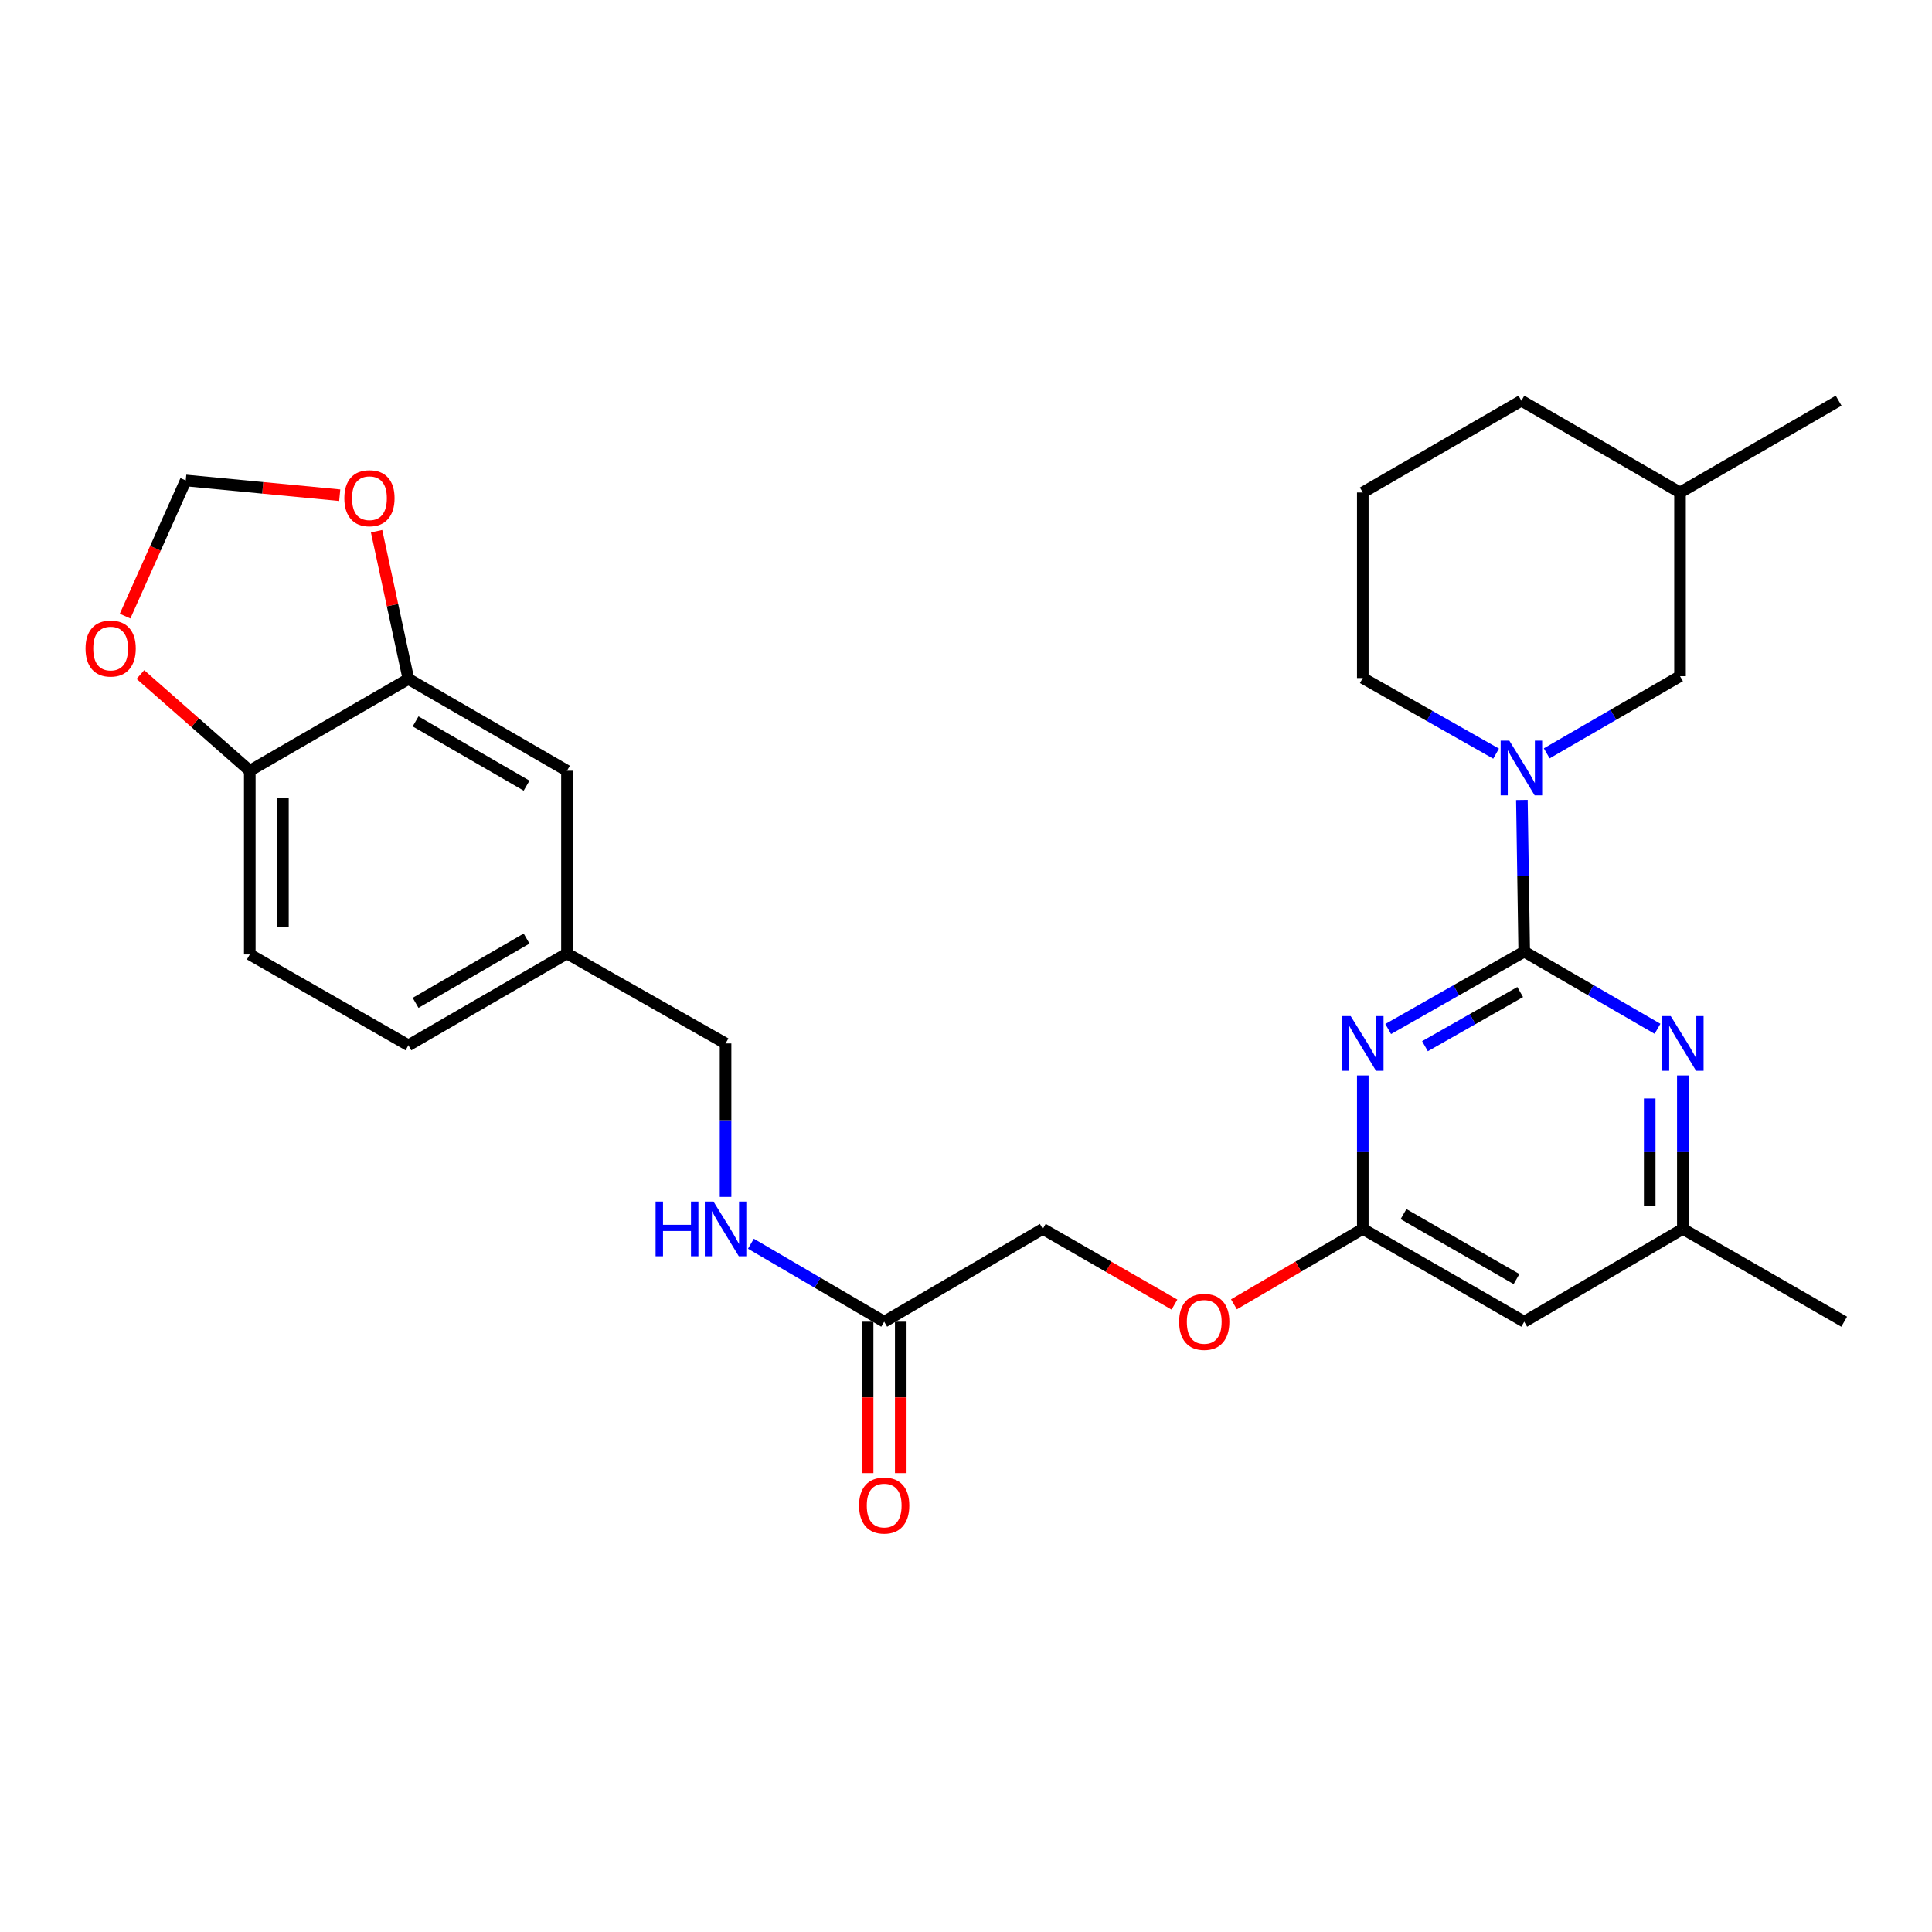 <?xml version='1.0' encoding='iso-8859-1'?>
<svg version='1.1' baseProfile='full'
              xmlns='http://www.w3.org/2000/svg'
                      xmlns:rdkit='http://www.rdkit.org/xml'
                      xmlns:xlink='http://www.w3.org/1999/xlink'
                  xml:space='preserve'
width='1000px' height='1000px' viewBox='0 0 1000 1000'>
<!-- END OF HEADER -->
<rect style='opacity:1.0;fill:#FFFFFF;stroke:none' width='1000' height='1000' x='0' y='0'> </rect>
<path class='bond-0' d='M 788.934,492.558 L 753.726,512.585' style='fill:none;fill-rule:evenodd;stroke:#000000;stroke-width:6px;stroke-linecap:butt;stroke-linejoin:miter;stroke-opacity:1' />
<path class='bond-0' d='M 753.726,512.585 L 718.519,532.612' style='fill:none;fill-rule:evenodd;stroke:#0000FF;stroke-width:6px;stroke-linecap:butt;stroke-linejoin:miter;stroke-opacity:1' />
<path class='bond-0' d='M 786.852,513.475 L 762.207,527.494' style='fill:none;fill-rule:evenodd;stroke:#000000;stroke-width:6px;stroke-linecap:butt;stroke-linejoin:miter;stroke-opacity:1' />
<path class='bond-0' d='M 762.207,527.494 L 737.562,541.513' style='fill:none;fill-rule:evenodd;stroke:#0000FF;stroke-width:6px;stroke-linecap:butt;stroke-linejoin:miter;stroke-opacity:1' />
<path class='bond-1' d='M 788.934,492.558 L 788.332,453.306' style='fill:none;fill-rule:evenodd;stroke:#000000;stroke-width:6px;stroke-linecap:butt;stroke-linejoin:miter;stroke-opacity:1' />
<path class='bond-1' d='M 788.332,453.306 L 787.73,414.054' style='fill:none;fill-rule:evenodd;stroke:#0000FF;stroke-width:6px;stroke-linecap:butt;stroke-linejoin:miter;stroke-opacity:1' />
<path class='bond-2' d='M 788.934,492.558 L 823.428,512.528' style='fill:none;fill-rule:evenodd;stroke:#000000;stroke-width:6px;stroke-linecap:butt;stroke-linejoin:miter;stroke-opacity:1' />
<path class='bond-2' d='M 823.428,512.528 L 857.923,532.498' style='fill:none;fill-rule:evenodd;stroke:#0000FF;stroke-width:6px;stroke-linecap:butt;stroke-linejoin:miter;stroke-opacity:1' />
<path class='bond-3' d='M 705.376,556.648 L 705.376,596.365' style='fill:none;fill-rule:evenodd;stroke:#0000FF;stroke-width:6px;stroke-linecap:butt;stroke-linejoin:miter;stroke-opacity:1' />
<path class='bond-3' d='M 705.376,596.365 L 705.376,636.082' style='fill:none;fill-rule:evenodd;stroke:#000000;stroke-width:6px;stroke-linecap:butt;stroke-linejoin:miter;stroke-opacity:1' />
<path class='bond-10' d='M 800.588,389.929 L 835.082,369.963' style='fill:none;fill-rule:evenodd;stroke:#0000FF;stroke-width:6px;stroke-linecap:butt;stroke-linejoin:miter;stroke-opacity:1' />
<path class='bond-10' d='M 835.082,369.963 L 869.577,349.997' style='fill:none;fill-rule:evenodd;stroke:#000000;stroke-width:6px;stroke-linecap:butt;stroke-linejoin:miter;stroke-opacity:1' />
<path class='bond-21' d='M 774.376,390.087 L 739.876,370.519' style='fill:none;fill-rule:evenodd;stroke:#0000FF;stroke-width:6px;stroke-linecap:butt;stroke-linejoin:miter;stroke-opacity:1' />
<path class='bond-21' d='M 739.876,370.519 L 705.376,350.95' style='fill:none;fill-rule:evenodd;stroke:#000000;stroke-width:6px;stroke-linecap:butt;stroke-linejoin:miter;stroke-opacity:1' />
<path class='bond-6' d='M 871.035,556.648 L 871.035,596.365' style='fill:none;fill-rule:evenodd;stroke:#0000FF;stroke-width:6px;stroke-linecap:butt;stroke-linejoin:miter;stroke-opacity:1' />
<path class='bond-6' d='M 871.035,596.365 L 871.035,636.082' style='fill:none;fill-rule:evenodd;stroke:#000000;stroke-width:6px;stroke-linecap:butt;stroke-linejoin:miter;stroke-opacity:1' />
<path class='bond-6' d='M 853.883,568.563 L 853.883,596.365' style='fill:none;fill-rule:evenodd;stroke:#0000FF;stroke-width:6px;stroke-linecap:butt;stroke-linejoin:miter;stroke-opacity:1' />
<path class='bond-6' d='M 853.883,596.365 L 853.883,624.167' style='fill:none;fill-rule:evenodd;stroke:#000000;stroke-width:6px;stroke-linecap:butt;stroke-linejoin:miter;stroke-opacity:1' />
<path class='bond-15' d='M 705.376,636.082 L 672.033,655.599' style='fill:none;fill-rule:evenodd;stroke:#000000;stroke-width:6px;stroke-linecap:butt;stroke-linejoin:miter;stroke-opacity:1' />
<path class='bond-15' d='M 672.033,655.599 L 638.69,675.116' style='fill:none;fill-rule:evenodd;stroke:#FF0000;stroke-width:6px;stroke-linecap:butt;stroke-linejoin:miter;stroke-opacity:1' />
<path class='bond-28' d='M 705.376,636.082 L 788.934,684.117' style='fill:none;fill-rule:evenodd;stroke:#000000;stroke-width:6px;stroke-linecap:butt;stroke-linejoin:miter;stroke-opacity:1' />
<path class='bond-28' d='M 726.458,628.417 L 784.949,662.042' style='fill:none;fill-rule:evenodd;stroke:#000000;stroke-width:6px;stroke-linecap:butt;stroke-linejoin:miter;stroke-opacity:1' />
<path class='bond-4' d='M 788.934,684.117 L 871.035,636.082' style='fill:none;fill-rule:evenodd;stroke:#000000;stroke-width:6px;stroke-linecap:butt;stroke-linejoin:miter;stroke-opacity:1' />
<path class='bond-5' d='M 211.39,351.426 L 293.462,398.937' style='fill:none;fill-rule:evenodd;stroke:#000000;stroke-width:6px;stroke-linecap:butt;stroke-linejoin:miter;stroke-opacity:1' />
<path class='bond-5' d='M 215.108,373.397 L 272.558,406.655' style='fill:none;fill-rule:evenodd;stroke:#000000;stroke-width:6px;stroke-linecap:butt;stroke-linejoin:miter;stroke-opacity:1' />
<path class='bond-9' d='M 211.39,351.426 L 203.156,313.184' style='fill:none;fill-rule:evenodd;stroke:#000000;stroke-width:6px;stroke-linecap:butt;stroke-linejoin:miter;stroke-opacity:1' />
<path class='bond-9' d='M 203.156,313.184 L 194.921,274.941' style='fill:none;fill-rule:evenodd;stroke:#FF0000;stroke-width:6px;stroke-linecap:butt;stroke-linejoin:miter;stroke-opacity:1' />
<path class='bond-30' d='M 211.39,351.426 L 129.29,398.937' style='fill:none;fill-rule:evenodd;stroke:#000000;stroke-width:6px;stroke-linecap:butt;stroke-linejoin:miter;stroke-opacity:1' />
<path class='bond-25' d='M 871.035,636.082 L 954.545,684.117' style='fill:none;fill-rule:evenodd;stroke:#000000;stroke-width:6px;stroke-linecap:butt;stroke-linejoin:miter;stroke-opacity:1' />
<path class='bond-7' d='M 457.654,684.117 L 539.755,636.082' style='fill:none;fill-rule:evenodd;stroke:#000000;stroke-width:6px;stroke-linecap:butt;stroke-linejoin:miter;stroke-opacity:1' />
<path class='bond-13' d='M 457.654,684.117 L 423.163,663.937' style='fill:none;fill-rule:evenodd;stroke:#000000;stroke-width:6px;stroke-linecap:butt;stroke-linejoin:miter;stroke-opacity:1' />
<path class='bond-13' d='M 423.163,663.937 L 388.671,643.757' style='fill:none;fill-rule:evenodd;stroke:#0000FF;stroke-width:6px;stroke-linecap:butt;stroke-linejoin:miter;stroke-opacity:1' />
<path class='bond-16' d='M 449.078,684.117 L 449.078,723.303' style='fill:none;fill-rule:evenodd;stroke:#000000;stroke-width:6px;stroke-linecap:butt;stroke-linejoin:miter;stroke-opacity:1' />
<path class='bond-16' d='M 449.078,723.303 L 449.078,762.489' style='fill:none;fill-rule:evenodd;stroke:#FF0000;stroke-width:6px;stroke-linecap:butt;stroke-linejoin:miter;stroke-opacity:1' />
<path class='bond-16' d='M 466.23,684.117 L 466.23,723.303' style='fill:none;fill-rule:evenodd;stroke:#000000;stroke-width:6px;stroke-linecap:butt;stroke-linejoin:miter;stroke-opacity:1' />
<path class='bond-16' d='M 466.23,723.303 L 466.23,762.489' style='fill:none;fill-rule:evenodd;stroke:#FF0000;stroke-width:6px;stroke-linecap:butt;stroke-linejoin:miter;stroke-opacity:1' />
<path class='bond-8' d='M 129.29,398.937 L 129.29,494.026' style='fill:none;fill-rule:evenodd;stroke:#000000;stroke-width:6px;stroke-linecap:butt;stroke-linejoin:miter;stroke-opacity:1' />
<path class='bond-8' d='M 146.442,413.201 L 146.442,479.762' style='fill:none;fill-rule:evenodd;stroke:#000000;stroke-width:6px;stroke-linecap:butt;stroke-linejoin:miter;stroke-opacity:1' />
<path class='bond-11' d='M 129.29,398.937 L 100.979,374.039' style='fill:none;fill-rule:evenodd;stroke:#000000;stroke-width:6px;stroke-linecap:butt;stroke-linejoin:miter;stroke-opacity:1' />
<path class='bond-11' d='M 100.979,374.039 L 72.668,349.141' style='fill:none;fill-rule:evenodd;stroke:#FF0000;stroke-width:6px;stroke-linecap:butt;stroke-linejoin:miter;stroke-opacity:1' />
<path class='bond-12' d='M 175.84,256.314 L 135.994,252.5' style='fill:none;fill-rule:evenodd;stroke:#FF0000;stroke-width:6px;stroke-linecap:butt;stroke-linejoin:miter;stroke-opacity:1' />
<path class='bond-12' d='M 135.994,252.5 L 96.148,248.686' style='fill:none;fill-rule:evenodd;stroke:#000000;stroke-width:6px;stroke-linecap:butt;stroke-linejoin:miter;stroke-opacity:1' />
<path class='bond-23' d='M 869.577,349.997 L 869.577,254.909' style='fill:none;fill-rule:evenodd;stroke:#000000;stroke-width:6px;stroke-linecap:butt;stroke-linejoin:miter;stroke-opacity:1' />
<path class='bond-31' d='M 64.741,318.899 L 80.445,283.793' style='fill:none;fill-rule:evenodd;stroke:#FF0000;stroke-width:6px;stroke-linecap:butt;stroke-linejoin:miter;stroke-opacity:1' />
<path class='bond-31' d='M 80.445,283.793 L 96.148,248.686' style='fill:none;fill-rule:evenodd;stroke:#000000;stroke-width:6px;stroke-linecap:butt;stroke-linejoin:miter;stroke-opacity:1' />
<path class='bond-20' d='M 375.553,619.522 L 375.553,579.805' style='fill:none;fill-rule:evenodd;stroke:#0000FF;stroke-width:6px;stroke-linecap:butt;stroke-linejoin:miter;stroke-opacity:1' />
<path class='bond-20' d='M 375.553,579.805 L 375.553,540.088' style='fill:none;fill-rule:evenodd;stroke:#000000;stroke-width:6px;stroke-linecap:butt;stroke-linejoin:miter;stroke-opacity:1' />
<path class='bond-14' d='M 293.462,398.937 L 293.462,493.521' style='fill:none;fill-rule:evenodd;stroke:#000000;stroke-width:6px;stroke-linecap:butt;stroke-linejoin:miter;stroke-opacity:1' />
<path class='bond-18' d='M 607.904,675.258 L 573.829,655.67' style='fill:none;fill-rule:evenodd;stroke:#FF0000;stroke-width:6px;stroke-linecap:butt;stroke-linejoin:miter;stroke-opacity:1' />
<path class='bond-18' d='M 573.829,655.67 L 539.755,636.082' style='fill:none;fill-rule:evenodd;stroke:#000000;stroke-width:6px;stroke-linecap:butt;stroke-linejoin:miter;stroke-opacity:1' />
<path class='bond-17' d='M 129.29,494.026 L 211.39,541.041' style='fill:none;fill-rule:evenodd;stroke:#000000;stroke-width:6px;stroke-linecap:butt;stroke-linejoin:miter;stroke-opacity:1' />
<path class='bond-19' d='M 293.462,493.521 L 375.553,540.088' style='fill:none;fill-rule:evenodd;stroke:#000000;stroke-width:6px;stroke-linecap:butt;stroke-linejoin:miter;stroke-opacity:1' />
<path class='bond-22' d='M 293.462,493.521 L 211.39,541.041' style='fill:none;fill-rule:evenodd;stroke:#000000;stroke-width:6px;stroke-linecap:butt;stroke-linejoin:miter;stroke-opacity:1' />
<path class='bond-22' d='M 272.557,485.805 L 215.107,519.07' style='fill:none;fill-rule:evenodd;stroke:#000000;stroke-width:6px;stroke-linecap:butt;stroke-linejoin:miter;stroke-opacity:1' />
<path class='bond-24' d='M 705.376,350.95 L 705.376,254.909' style='fill:none;fill-rule:evenodd;stroke:#000000;stroke-width:6px;stroke-linecap:butt;stroke-linejoin:miter;stroke-opacity:1' />
<path class='bond-27' d='M 869.577,254.909 L 951.677,207.398' style='fill:none;fill-rule:evenodd;stroke:#000000;stroke-width:6px;stroke-linecap:butt;stroke-linejoin:miter;stroke-opacity:1' />
<path class='bond-29' d='M 869.577,254.909 L 787.476,207.398' style='fill:none;fill-rule:evenodd;stroke:#000000;stroke-width:6px;stroke-linecap:butt;stroke-linejoin:miter;stroke-opacity:1' />
<path class='bond-26' d='M 705.376,254.909 L 787.476,207.398' style='fill:none;fill-rule:evenodd;stroke:#000000;stroke-width:6px;stroke-linecap:butt;stroke-linejoin:miter;stroke-opacity:1' />
<path  class='atom-1' d='M 699.116 525.928
L 708.396 540.928
Q 709.316 542.408, 710.796 545.088
Q 712.276 547.768, 712.356 547.928
L 712.356 525.928
L 716.116 525.928
L 716.116 554.248
L 712.236 554.248
L 702.276 537.848
Q 701.116 535.928, 699.876 533.728
Q 698.676 531.528, 698.316 530.848
L 698.316 554.248
L 694.636 554.248
L 694.636 525.928
L 699.116 525.928
' fill='#0000FF'/>
<path  class='atom-2' d='M 781.216 383.358
L 790.496 398.358
Q 791.416 399.838, 792.896 402.518
Q 794.376 405.198, 794.456 405.358
L 794.456 383.358
L 798.216 383.358
L 798.216 411.678
L 794.336 411.678
L 784.376 395.278
Q 783.216 393.358, 781.976 391.158
Q 780.776 388.958, 780.416 388.278
L 780.416 411.678
L 776.736 411.678
L 776.736 383.358
L 781.216 383.358
' fill='#0000FF'/>
<path  class='atom-3' d='M 864.775 525.928
L 874.055 540.928
Q 874.975 542.408, 876.455 545.088
Q 877.935 547.768, 878.015 547.928
L 878.015 525.928
L 881.775 525.928
L 881.775 554.248
L 877.895 554.248
L 867.935 537.848
Q 866.775 535.928, 865.535 533.728
Q 864.335 531.528, 863.975 530.848
L 863.975 554.248
L 860.295 554.248
L 860.295 525.928
L 864.775 525.928
' fill='#0000FF'/>
<path  class='atom-10' d='M 178.227 257.866
Q 178.227 251.066, 181.587 247.266
Q 184.947 243.466, 191.227 243.466
Q 197.507 243.466, 200.867 247.266
Q 204.227 251.066, 204.227 257.866
Q 204.227 264.746, 200.827 268.666
Q 197.427 272.546, 191.227 272.546
Q 184.987 272.546, 181.587 268.666
Q 178.227 264.786, 178.227 257.866
M 191.227 269.346
Q 195.547 269.346, 197.867 266.466
Q 200.227 263.546, 200.227 257.866
Q 200.227 252.306, 197.867 249.506
Q 195.547 246.666, 191.227 246.666
Q 186.907 246.666, 184.547 249.466
Q 182.227 252.266, 182.227 257.866
Q 182.227 263.586, 184.547 266.466
Q 186.907 269.346, 191.227 269.346
' fill='#FF0000'/>
<path  class='atom-12' d='M 44.271 335.679
Q 44.271 328.879, 47.631 325.079
Q 50.991 321.279, 57.271 321.279
Q 63.551 321.279, 66.911 325.079
Q 70.271 328.879, 70.271 335.679
Q 70.271 342.559, 66.871 346.479
Q 63.471 350.359, 57.271 350.359
Q 51.031 350.359, 47.631 346.479
Q 44.271 342.599, 44.271 335.679
M 57.271 347.159
Q 61.591 347.159, 63.911 344.279
Q 66.271 341.359, 66.271 335.679
Q 66.271 330.119, 63.911 327.319
Q 61.591 324.479, 57.271 324.479
Q 52.951 324.479, 50.591 327.279
Q 48.271 330.079, 48.271 335.679
Q 48.271 341.399, 50.591 344.279
Q 52.951 347.159, 57.271 347.159
' fill='#FF0000'/>
<path  class='atom-14' d='M 339.333 621.922
L 343.173 621.922
L 343.173 633.962
L 357.653 633.962
L 357.653 621.922
L 361.493 621.922
L 361.493 650.242
L 357.653 650.242
L 357.653 637.162
L 343.173 637.162
L 343.173 650.242
L 339.333 650.242
L 339.333 621.922
' fill='#0000FF'/>
<path  class='atom-14' d='M 369.293 621.922
L 378.573 636.922
Q 379.493 638.402, 380.973 641.082
Q 382.453 643.762, 382.533 643.922
L 382.533 621.922
L 386.293 621.922
L 386.293 650.242
L 382.413 650.242
L 372.453 633.842
Q 371.293 631.922, 370.053 629.722
Q 368.853 627.522, 368.493 626.842
L 368.493 650.242
L 364.813 650.242
L 364.813 621.922
L 369.293 621.922
' fill='#0000FF'/>
<path  class='atom-16' d='M 610.313 684.197
Q 610.313 677.397, 613.673 673.597
Q 617.033 669.797, 623.313 669.797
Q 629.593 669.797, 632.953 673.597
Q 636.313 677.397, 636.313 684.197
Q 636.313 691.077, 632.913 694.997
Q 629.513 698.877, 623.313 698.877
Q 617.073 698.877, 613.673 694.997
Q 610.313 691.117, 610.313 684.197
M 623.313 695.677
Q 627.633 695.677, 629.953 692.797
Q 632.313 689.877, 632.313 684.197
Q 632.313 678.637, 629.953 675.837
Q 627.633 672.997, 623.313 672.997
Q 618.993 672.997, 616.633 675.797
Q 614.313 678.597, 614.313 684.197
Q 614.313 689.917, 616.633 692.797
Q 618.993 695.677, 623.313 695.677
' fill='#FF0000'/>
<path  class='atom-17' d='M 444.654 779.266
Q 444.654 772.466, 448.014 768.666
Q 451.374 764.866, 457.654 764.866
Q 463.934 764.866, 467.294 768.666
Q 470.654 772.466, 470.654 779.266
Q 470.654 786.146, 467.254 790.066
Q 463.854 793.946, 457.654 793.946
Q 451.414 793.946, 448.014 790.066
Q 444.654 786.186, 444.654 779.266
M 457.654 790.746
Q 461.974 790.746, 464.294 787.866
Q 466.654 784.946, 466.654 779.266
Q 466.654 773.706, 464.294 770.906
Q 461.974 768.066, 457.654 768.066
Q 453.334 768.066, 450.974 770.866
Q 448.654 773.666, 448.654 779.266
Q 448.654 784.986, 450.974 787.866
Q 453.334 790.746, 457.654 790.746
' fill='#FF0000'/>
</svg>
